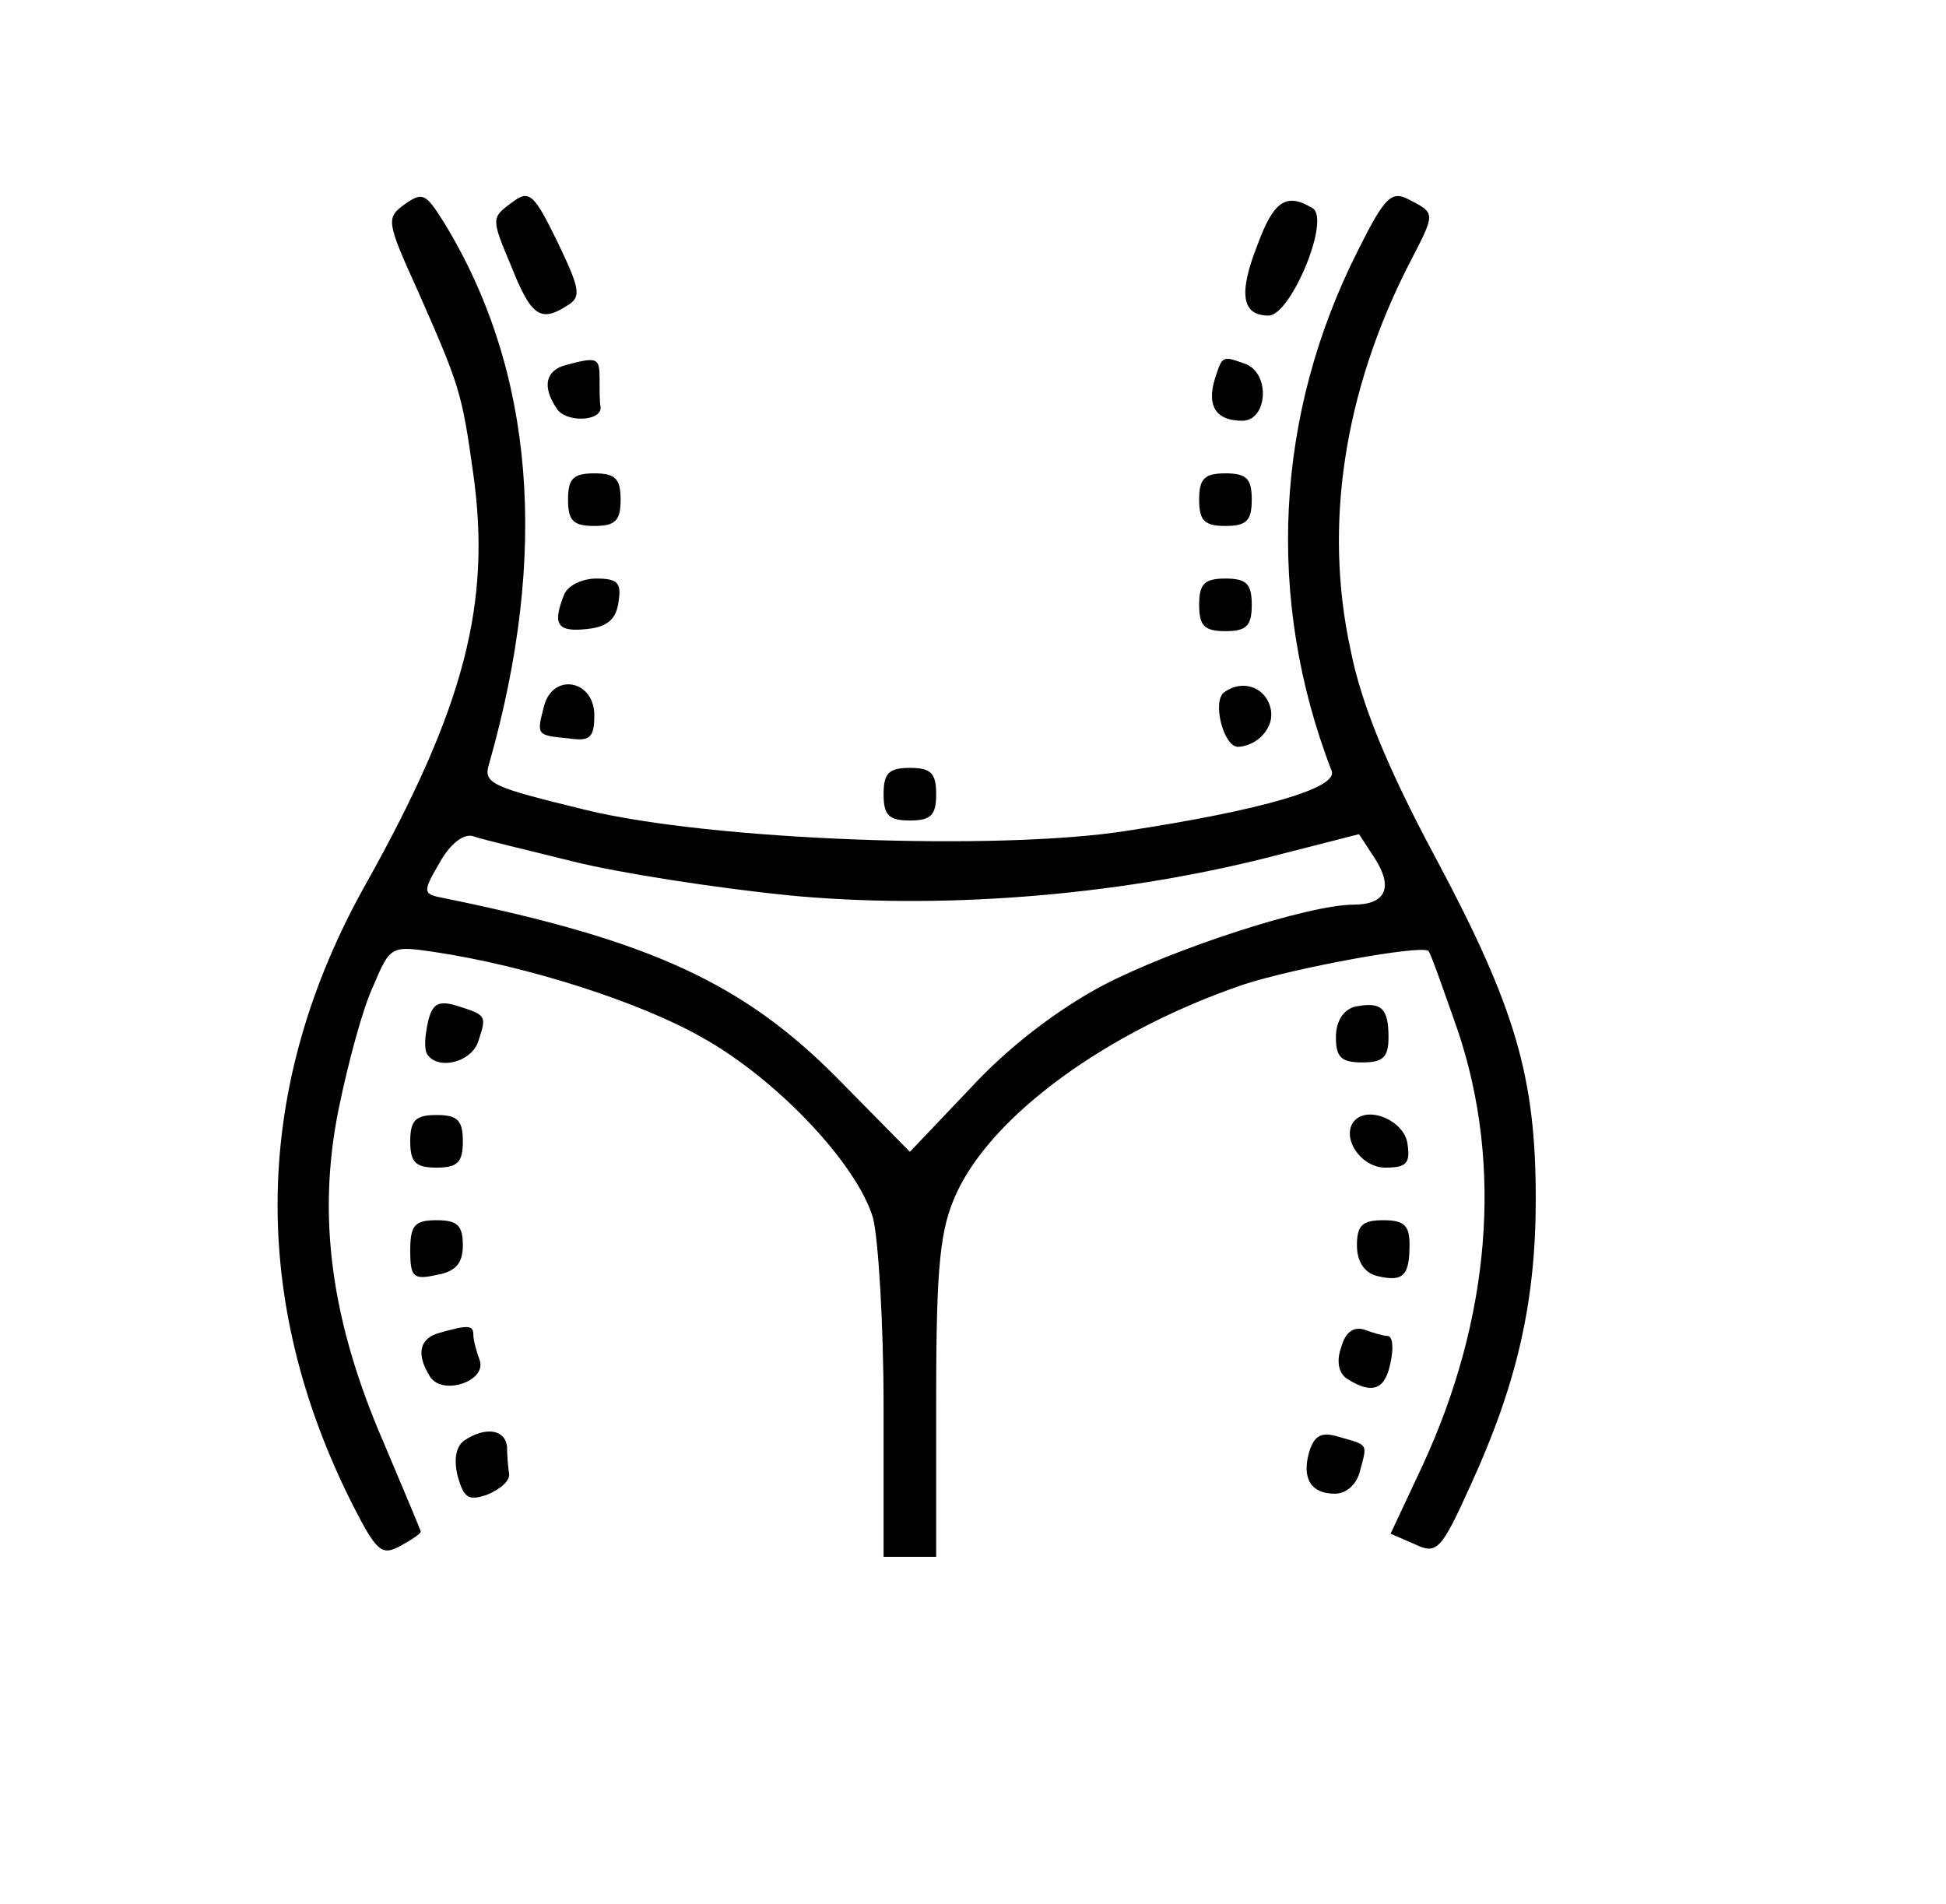 <?xml version="1.0" standalone="no"?>
<!DOCTYPE svg PUBLIC "-//W3C//DTD SVG 20010904//EN"
 "http://www.w3.org/TR/2001/REC-SVG-20010904/DTD/svg10.dtd">
<svg version="1.0" xmlns="http://www.w3.org/2000/svg"
 width="185pt" height="181pt" viewBox="0 0 185 181"
 preserveAspectRatio="xMidYMid meet">

<g transform="translate(0,181) scale(0.1,-0.1)"
fill="#000000" stroke="none">
<path d="M385 1616 c-18 -13 -18 -16 12 -82 40 -91 42 -96 53 -175 17 -122 -8
-221 -102 -389 -108 -192 -112 -395 -12 -592 22 -43 27 -47 44 -38 11 6 20 12
20 14 0 1 -16 39 -35 84 -50 115 -64 215 -43 318 9 44 23 96 33 117 16 38 17
38 58 32 87 -13 194 -47 254 -81 72 -40 148 -121 163 -172 5 -20 10 -101 10
-179 l0 -143 25 0 25 0 0 153 c0 126 4 159 19 192 34 75 144 155 273 199 49
16 169 38 176 32 2 -2 14 -36 28 -76 43 -128 31 -274 -34 -414 l-30 -64 23
-10 c21 -10 25 -6 53 56 44 96 62 174 62 272 0 116 -19 182 -96 326 -45 84
-70 145 -80 196 -26 119 -6 246 55 366 26 50 26 49 1 62 -17 9 -23 4 -49 -48
-79 -156 -88 -332 -25 -495 6 -16 -65 -37 -196 -57 -122 -19 -394 -9 -513 20
-90 22 -98 25 -92 44 57 200 43 373 -42 513 -18 29 -21 31 -38 19z m160 -625
c44 -11 135 -25 203 -32 144 -14 310 -1 454 35 l90 23 15 -23 c18 -28 10 -44
-20 -44 -43 0 -172 -42 -239 -77 -43 -23 -89 -58 -125 -97 l-58 -61 -66 67
c-91 93 -180 134 -376 174 -21 4 -22 5 -5 34 10 18 23 28 32 25 8 -3 51 -13
95 -24z"/>
<path d="M486 1617 c-19 -14 -19 -15 0 -60 19 -48 28 -54 54 -37 13 8 11 16
-10 60 -23 47 -27 50 -44 37z"/>
<path d="M1195 1576 c-18 -46 -14 -66 11 -66 21 0 59 91 42 102 -25 15 -37 8
-53 -36z"/>
<path d="M538 1463 c-19 -5 -23 -20 -9 -41 8 -14 43 -13 42 1 -1 4 -1 16 -1
27 0 20 -2 21 -32 13z"/>
<path d="M1155 1450 c-8 -26 1 -40 26 -40 24 0 27 45 3 54 -22 8 -22 8 -29
-14z"/>
<path d="M540 1335 c0 -20 5 -25 25 -25 20 0 25 5 25 25 0 20 -5 25 -25 25
-20 0 -25 -5 -25 -25z"/>
<path d="M1140 1335 c0 -20 5 -25 25 -25 20 0 25 5 25 25 0 20 -5 25 -25 25
-20 0 -25 -5 -25 -25z"/>
<path d="M536 1244 c-11 -28 -6 -35 22 -32 19 2 28 9 30 26 3 18 -1 22 -21 22
-14 0 -28 -7 -31 -16z"/>
<path d="M1140 1235 c0 -20 5 -25 25 -25 20 0 25 5 25 25 0 20 -5 25 -25 25
-20 0 -25 -5 -25 -25z"/>
<path d="M517 1138 c-7 -27 -7 -27 24 -30 20 -3 24 1 24 22 0 34 -40 41 -48 8z"/>
<path d="M1164 1152 c-12 -8 -1 -52 13 -52 19 1 35 19 31 36 -4 20 -26 29 -44
16z"/>
<path d="M840 1055 c0 -20 5 -25 25 -25 20 0 25 5 25 25 0 20 -5 25 -25 25
-20 0 -25 -5 -25 -25z"/>
<path d="M407 839 c-3 -13 -4 -26 -1 -31 10 -16 43 -8 49 13 8 24 7 24 -21 33
-17 5 -23 2 -27 -15z"/>
<path d="M1288 853 c-11 -3 -18 -14 -18 -29 0 -19 5 -24 25 -24 20 0 25 5 25
24 0 28 -7 34 -32 29z"/>
<path d="M390 725 c0 -20 5 -25 25 -25 20 0 25 5 25 25 0 20 -5 25 -25 25 -20
0 -25 -5 -25 -25z"/>
<path d="M1288 745 c-14 -15 5 -45 29 -45 20 0 24 4 21 23 -3 21 -36 36 -50
22z"/>
<path d="M390 621 c0 -25 3 -28 25 -23 18 3 25 11 25 28 0 19 -5 24 -25 24
-21 0 -25 -5 -25 -29z"/>
<path d="M1290 626 c0 -15 7 -26 19 -29 25 -6 31 0 31 30 0 18 -5 23 -25 23
-20 0 -25 -5 -25 -24z"/>
<path d="M418 543 c-19 -5 -23 -20 -9 -42 12 -18 54 -4 47 16 -3 8 -6 19 -6
24 0 9 -4 10 -32 2z"/>
<path d="M1275 529 c-5 -14 -2 -25 6 -30 24 -15 36 -10 41 16 3 14 2 25 -3 25
-4 0 -14 3 -22 6 -10 3 -18 -2 -22 -17z"/>
<path d="M442 441 c-8 -5 -11 -17 -7 -34 6 -21 10 -24 28 -18 12 5 22 13 21
20 -1 6 -2 18 -2 26 -2 16 -20 19 -40 6z"/>
<path d="M1245 431 c-8 -26 1 -41 24 -41 11 0 21 9 24 22 7 26 8 24 -20 32
-16 5 -23 2 -28 -13z"/>
</g>
</svg>

